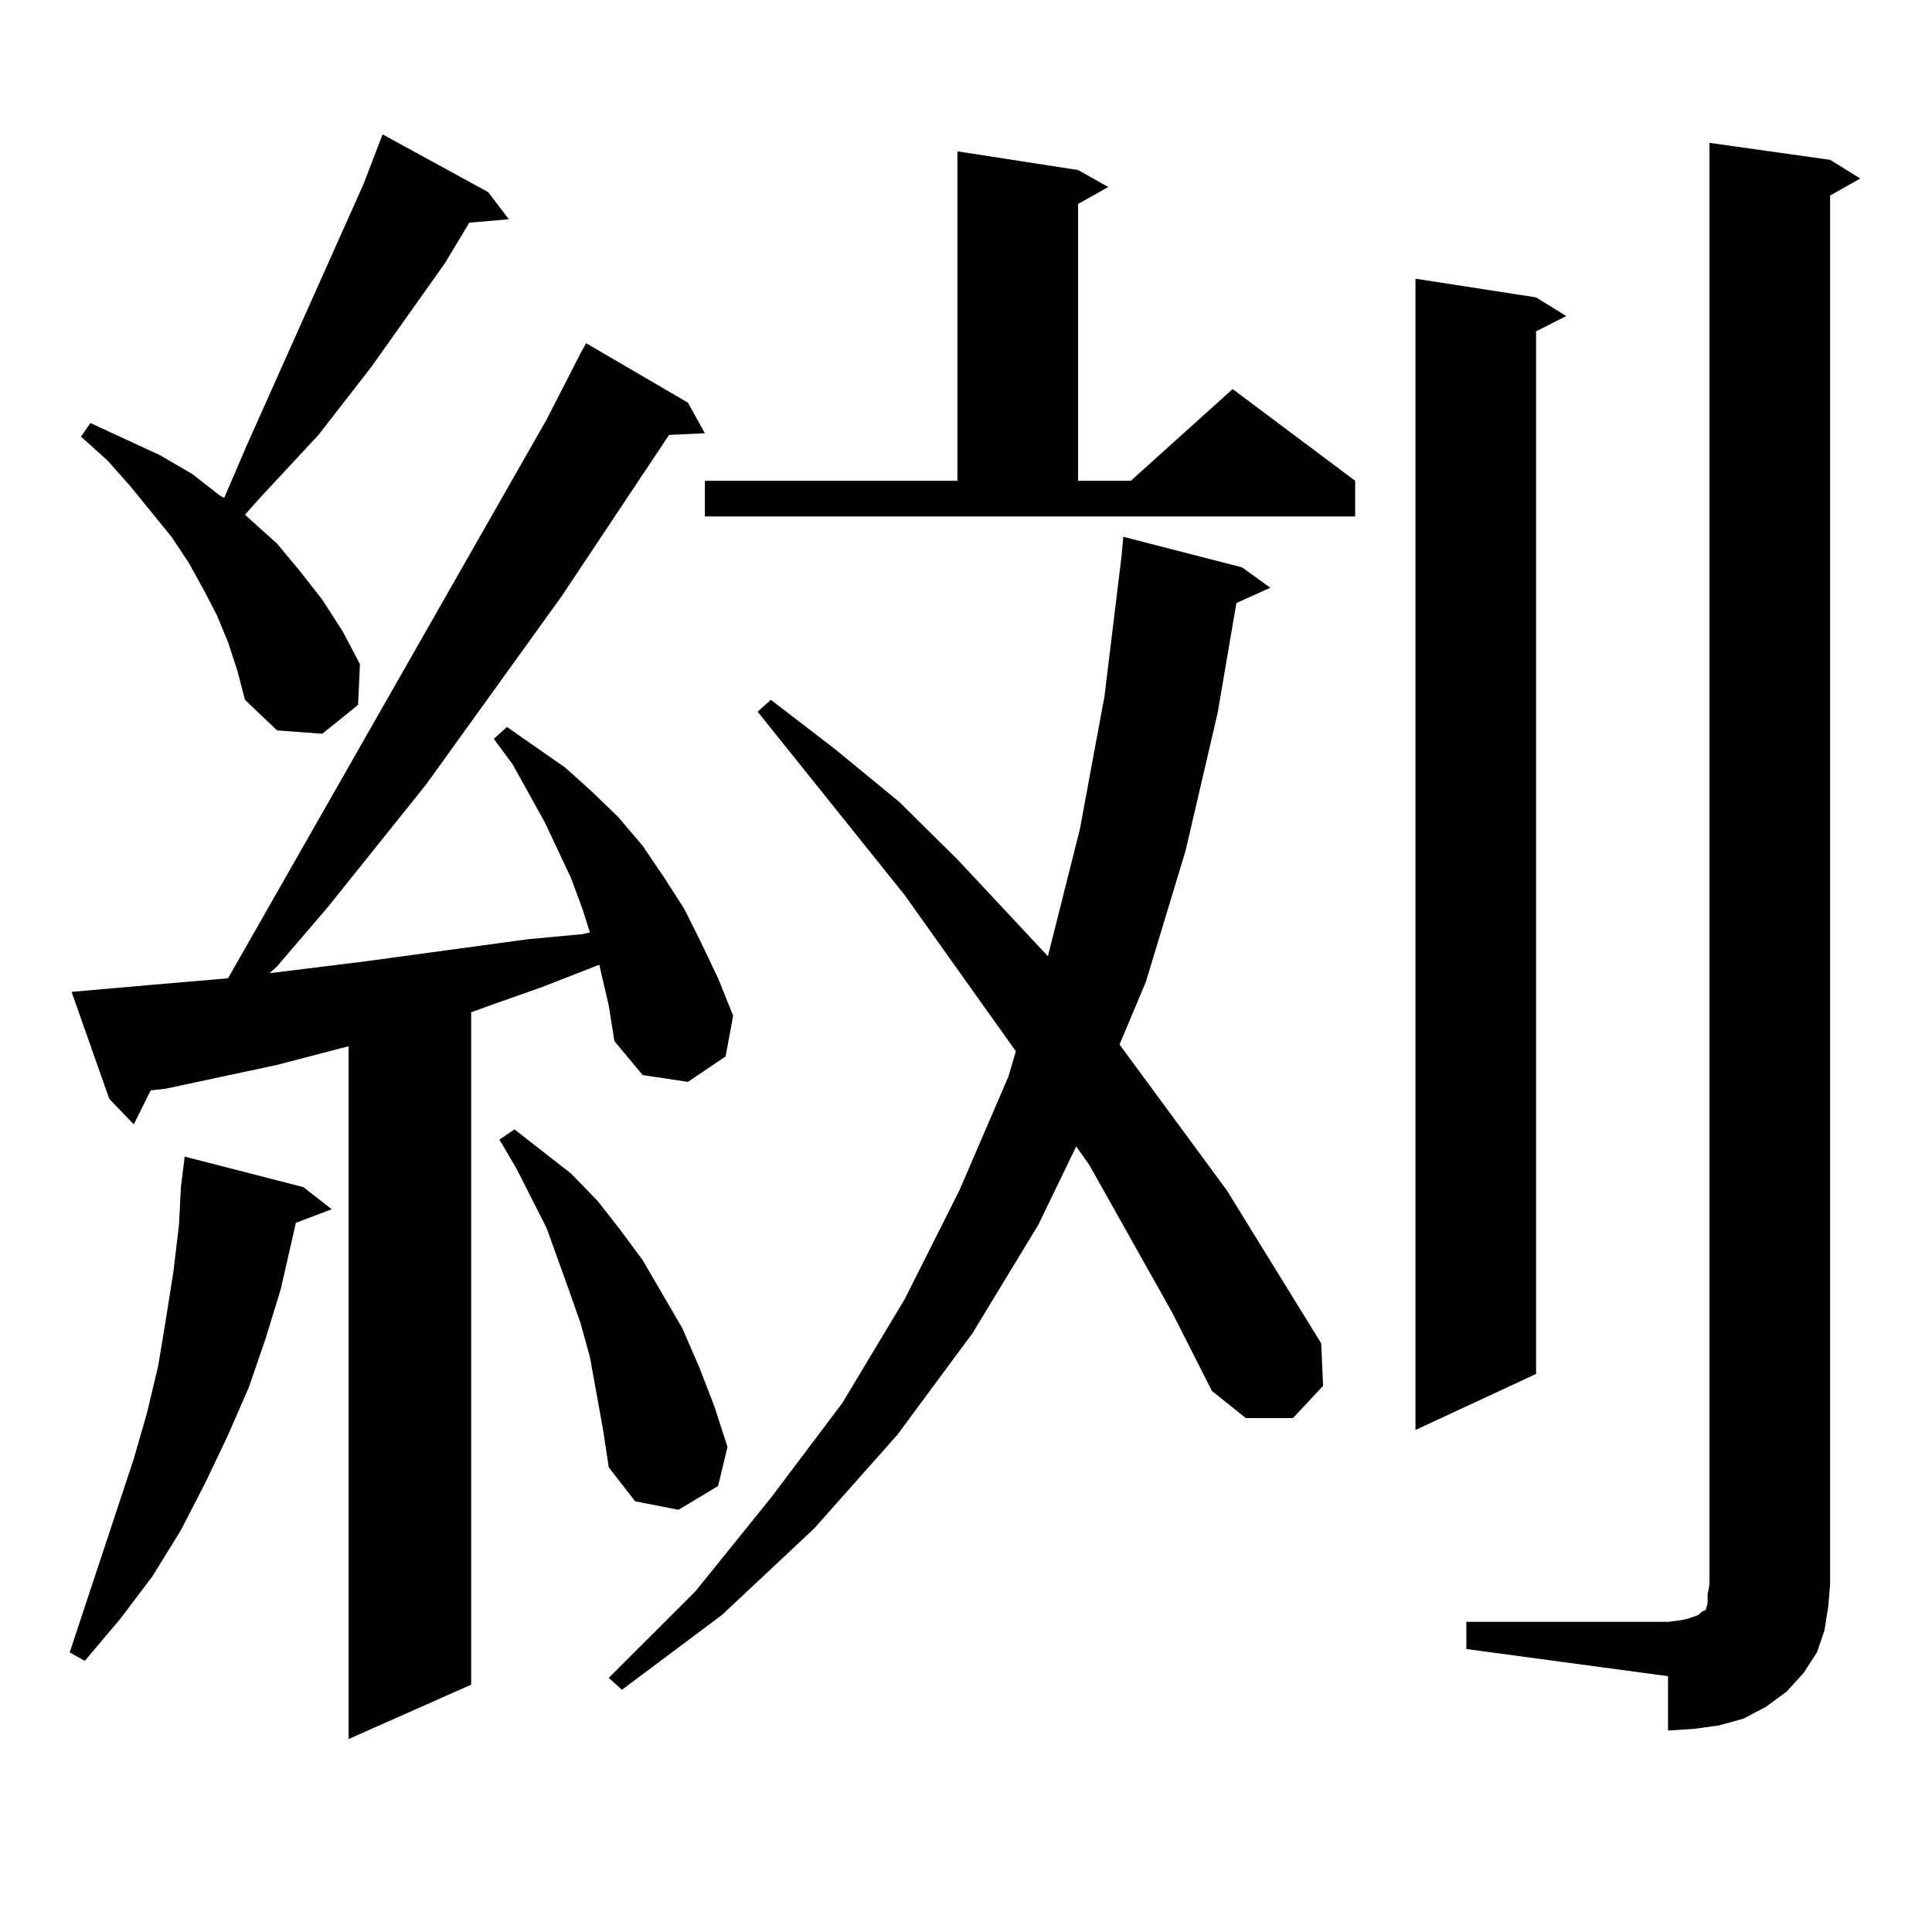 <?xml version="1.0" encoding="utf-8"?>
<!-- Generator: Adobe Illustrator 16.0.0, SVG Export Plug-In . SVG Version: 6.00 Build 0)  -->
<!DOCTYPE svg PUBLIC "-//W3C//DTD SVG 1.1//EN" "http://www.w3.org/Graphics/SVG/1.1/DTD/svg11.dtd">
<svg version="1.1" id="图层_1" xmlns="http://www.w3.org/2000/svg" xmlns:xlink="http://www.w3.org/1999/xlink" x="0px" y="0px"
	 width="1000px" height="1000px" viewBox="0 0 1000 1000" enable-background="new 0 0 1000 1000" xml:space="preserve">
<path d="M157.045,614.469l14.634,11.426l-18.536,7.031l-7.805,34.277l-7.805,25.488l-8.78,25.488l-10.731,24.609l-11.707,24.609
	l-12.683,24.609l-14.634,23.73l-16.585,21.973l-18.536,21.973l-7.805-4.395l33.17-100.195l6.829-23.73l5.854-24.609l3.902-23.73
	l3.902-24.609l2.927-24.609l0.976-19.336l1.951-15.82L157.045,614.469z M311.188,503.727l-0.976-4.395l-29.268,11.426l-27.316,9.668
	l-9.756,3.516v348.047l-63.413,28.125V541.52l-37.072,9.668l-57.56,12.305l-7.805,0.879l-8.78,17.578L56.56,568.766l-19.512-55.371
	l39.999-3.516l40.975-3.516l164.874-289.16l17.561-34.277l2.927-5.273l52.682,30.762l8.78,15.82l-18.536,0.879L290.7,308.609
	l-70.242,97.559l-50.73,63.281l-26.341,30.762l-3.902,3.516l49.755-6.152l83.9-11.426l28.292-2.637l3.902-0.879l-3.902-12.305
	l-5.854-15.82l-13.658-29.004l-16.585-29.883l-9.756-13.184l6.829-6.152l30.243,21.094l13.658,12.305l13.658,13.184l12.683,14.941
	l10.731,15.82l10.731,16.699l8.78,17.578l8.78,18.457l7.805,19.336l-3.902,21.094l-19.512,13.184l-23.414-3.516l-14.634-17.578
	l-2.927-18.457L311.188,503.727z M118.022,332.34l-5.854-14.063l-6.829-13.184l-7.805-14.063l-8.78-13.184L67.292,251.48
	l-11.707-13.184l-13.658-12.305l4.878-7.031l36.097,16.699l16.585,9.668l14.634,11.426l1.951,0.879l11.707-27.246l60.486-135.352
	l9.756-25.488l54.632,29.883l10.731,14.063l-20.487,1.758l-12.682,21.094l-38.048,53.613l-27.316,35.156l-30.243,32.52l-7.805,8.789
	l16.585,14.941l11.707,14.063l11.707,14.941l10.731,16.699l8.78,16.699l-0.976,21.094l-18.536,14.941l-23.414-1.758l-16.585-15.82
	l-3.902-14.941L118.022,332.34z M312.163,740.152l-6.829-37.793l-4.878-17.578l-5.854-16.699l-11.707-32.52l-15.609-30.762
	l-8.78-14.941l7.805-5.273l29.268,22.852l13.658,14.063l11.707,14.941l11.707,15.82l20.487,35.156l8.78,20.215l7.805,20.215
	l6.829,21.094l-4.878,20.215l-20.487,12.305l-22.438-4.395l-13.658-17.578L312.163,740.152z M606.79,679.508l-42.926-76.465
	l-6.829-9.668l-19.512,40.43l-34.146,56.25l-39.023,52.734l-42.926,48.34l-47.804,44.824l-51.706,38.672l-6.829-6.152l44.877-44.824
	l39.023-48.34l37.072-49.219l32.194-53.613l28.292-56.25l25.365-58.887l3.902-13.184l-57.56-80.859l-76.096-94.922l6.829-6.152
	l33.17,25.488l33.17,27.246l30.243,29.883l46.828,50.098l16.585-65.918l12.683-68.555l8.78-72.07l0.976-10.547l61.462,15.82
	l14.634,10.547l-17.561,7.91l-9.756,57.129l-16.585,71.191l-20.487,67.676l-13.658,32.52l55.608,75.586l48.779,79.102l0.976,21.973
	L669.228,734h-24.39l-17.561-14.063L606.79,679.508z M364.845,248.844h130.729V78.336l62.438,9.668l15.609,8.789l-15.609,8.789
	v143.262h27.316l52.682-47.461l63.413,47.461v18.457H364.845V248.844z M795.078,153.922l15.609,9.668l-15.609,7.91v539.648
	l-62.438,29.004V144.254L795.078,153.922z M758.981,839.469h104.388l6.829-0.879l3.902-0.879l4.878-1.758l1.951-1.758l1.951-0.879
	l0.976-3.516v-4.395l0.976-5.273V73.941l62.438,8.789l15.609,9.668l-15.609,8.789v718.945l-0.976,11.426l-1.951,12.305
	l-3.902,11.426l-6.829,10.547l-8.78,9.668l-10.731,7.91l-11.707,6.152l-12.683,3.516l-12.683,1.758l-13.658,0.879v-28.125
	l-104.388-14.063V839.469z"/>
</svg>
